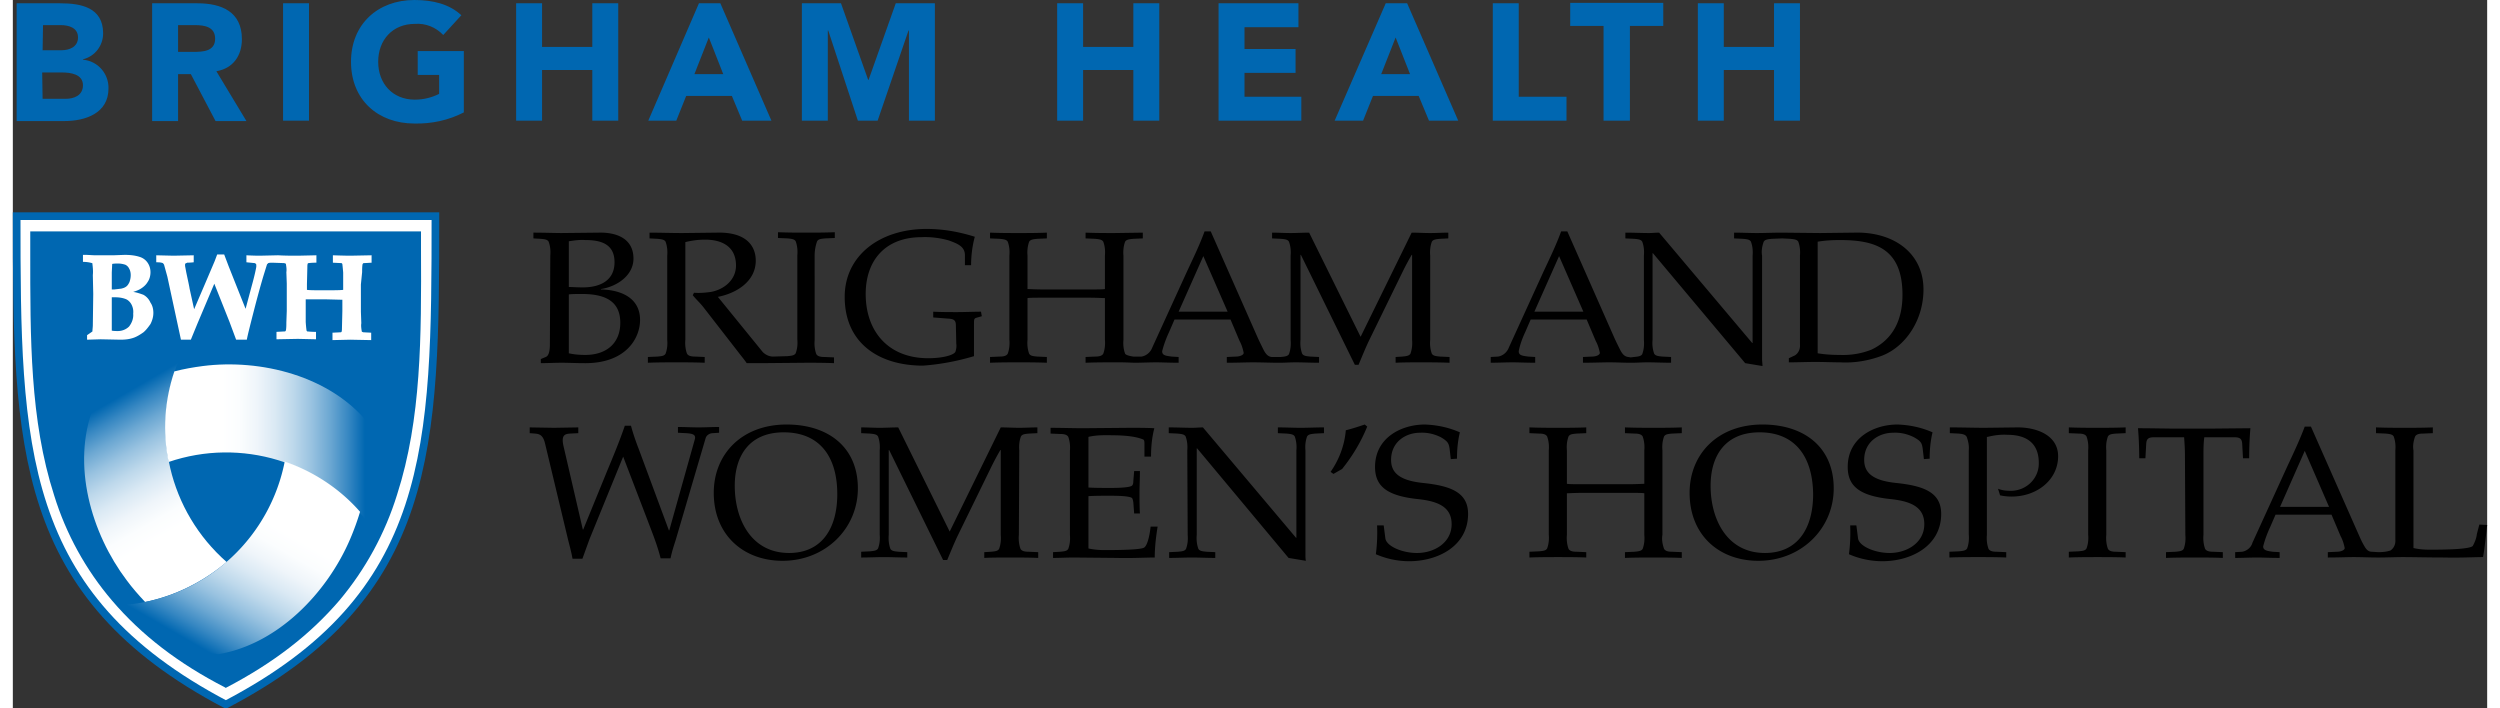 <svg xmlns="http://www.w3.org/2000/svg" xmlns:v="https://vecta.io/nano" width="300" height="85" viewBox="25.67 238.9 600.93 172.03"><rect x="25.67" y="238.9" width="600.93" height="172.03" fill="#333333" stroke="none"/><path d="M77.4 410C27 383.5 26.6 347.5 26.6 291.4h101.7c0 56.1-.2 92.1-50.9 118.6" fill="#fff"></path><path d="M77.4 410C27 383.5 26.6 347.5 26.6 291.4h101.7c0 56.1-.2 92.1-50.9 118.6z" fill="none" stroke="#0067b1" stroke-width="1.86" stroke-miterlimit="3.864"></path><path d="M124.8 295.1H29.9v4.9c0 21-.1 40.9 5.8 59.2 2.9 9.4 7.7 18.1 14.1 25.6 7.1 8.3 16 15.2 27.5 21.1l.1.1.1-.1c11.5-6 20.4-12.9 27.5-21.2 6.3-7.5 11.1-16.3 14-25.7 5.9-18.3 5.9-38.4 5.8-59.7v-4.2z" fill="#0067b1"></path><path d="M57.4 310.5c-.8-.3-1.7-.6-2.5-.7.6-.2 1.2-.4 1.7-.7.7-.4 1.4-1 1.8-1.7.5-.7.7-1.6.7-2.4 0-1.7-1-3.2-2.6-3.7-1.2-.4-2.5-.5-3.7-.5l-2.7.1h-2.2-2.4l-1.9-.1h-.9v1.7c.8 0 1.5.1 2.2.3.1 0 .1.1.1.2.1.9.2 1.8.1 2.7l.1 4.6-.1 7.5c0 .6-.1 1.1-.1 1.6l-1.3.9v1.1l3.3-.1 4.8.1h0c1.1 0 2.2-.1 3.3-.5.8-.3 1.6-.8 2.3-1.3.7-.6 1.2-1.3 1.7-2 .4-.8.7-1.7.7-2.7 0-.9-.2-1.8-.7-2.5-.4-.9-1-1.5-1.7-1.9zm-7.7-5.4l.1-2.1c.5-.1 1-.1 1.4-.1.6 0 1.2.1 1.8.3a1.96 1.96 0 0 1 .9.9c.3.5.4 1.1.4 1.6 0 .6-.1 1.1-.3 1.7-.2.4-.4.8-.8 1.1s-.8.4-1.2.5l-1.7.2h-.6v-4.1zm4.2 13.1c-.7.7-1.7 1.1-2.7 1.1-.5 0-1 0-1.5-.1v-8.1h.8c.8 0 1.7.1 2.5.4.6.2 1.1.7 1.4 1.2.4.7.6 1.5.5 2.4.1 1.1-.3 2.2-1 3.1h0zm56.6-13.2c0-.6 0-1.3.1-1.9 0-.1.1-.1.1-.2.1-.1.2-.1.3-.1s1.8-.1 1.8-.1v-1.8l-5.1.1c-1.5 0-4.3-.1-4.3-.1v1.8l2 .1c.1 0 .2 0 .2.1l.1.1c0 .1.1.8.2 2.1v2.8 1.4c-.8.1-2.4.1-4.8.1-1.9 0-3.3 0-4-.1v-1.4l.1-4.1c0-.3 0-.6.1-.9.1-.1.2-.1.2-.1.1 0 .7-.1 1.7-.1h.2v-1.8l-4.4.1c-1.7 0-3.3 0-4.9-.1l-4.4.1c-.3 0-1.6 0-3.3-.1v1.7l2 .2c.1 0 .2.1.3.2s.1.2.1.3v.4c-.1.6-.4 2.1-1.1 4.6l-1.5 5.6-1.4-3.5-2.7-6.8-1.1-2.9h-1.7l-.6 1.6-2.3 5.4-1.8 4.2-.9 2.1-1.1-5c-.1-.7-.4-2-.8-3.9l-.3-1.6v-.3c0-.1 0-.2.1-.3s.3-.1.4-.2c.1 0 .7 0 1.6-.1v-1.7l-4.9.1-4.2-.1v1.7c.5 0 1.1 0 1.6.2.1.1.2.2.3.4l.8 2.9 3.3 15.3h2.4l1.6-3.9 4.1-9.7 3.7 9.3 1.6 4.3h2.6c.1-.7.7-3.1 1.7-7s1.8-6.7 2.3-8.4l.9-2.9.3-.3c.3-.1.7-.1 1-.1l2.9.1s.2.1.3.1c.1.1.1.1.1.2.1.6.2 1.3.1 1.9l.1 2.8v6.6l-.1 2.8c0 .6 0 1.3-.1 1.9 0 .1-.1.1-.1.2-.1.1-.2.1-.3.1s-1.9.1-1.9.1v1.8l5.2-.1 4.4.1v-1.8c-1.3 0-1.9-.1-2-.1s-.2 0-.2-.1l-.1-.1c0-.1-.1-.6-.2-2.1v-2.8-2.7h.6 4.4l3.9.1v2.7l-.1 4.2c0 .3 0 .6-.1.9-.1.1-.2.1-.2.1l-2 .1v1.8l4.3-.1 5.1.1v-1.8l-1.9-.1c-.1 0-.2-.1-.3-.1-.1-.1-.1-.1-.1-.2-.1-.6-.2-1.3-.1-1.9l-.1-2.8V308l.3-3z" fill="#fff"></path><linearGradient id="A" gradientUnits="userSpaceOnUse" x1="-162.896" y1="-315.112" x2="-122.202" y2="-343.53" gradientTransform="matrix(-0.907 -0.422 -0.422 0.907 -206.65 593.81)"><stop offset=".031" stop-color="#fff"></stop><stop offset=".252" stop-color="#fff"></stop><stop offset=".337" stop-color="#fbfdfe"></stop><stop offset=".424" stop-color="#eff5fa"></stop><stop offset=".513" stop-color="#dae9f4"></stop><stop offset=".602" stop-color="#bdd8eb"></stop><stop offset=".692" stop-color="#98c2e0"></stop><stop offset=".782" stop-color="#6ba7d2"></stop><stop offset=".871" stop-color="#3687c2"></stop><stop offset=".951" stop-color="#0067b1"></stop></linearGradient><path d="M53.3 379.8c1.4 1.9 2.9 3.6 4.5 5.3 7.3-1.5 14.1-4.9 19.8-9.7-14-12.3-18.7-32.1-11.5-49.3 0-.1.6-1.2.6-1.3-9.3 2.7-15 5.5-21.5 13.1-5.3 13.9-.5 30.5 8.1 41.9z" fill="url(#A)"></path><linearGradient id="B" gradientUnits="userSpaceOnUse" x1="-4820.479" y1="15327.105" x2="-4779.78" y2="15298.683" gradientTransform="matrix(0.819 -0.574 -0.574 -0.819 12809.773 10128.056)"><stop offset=".031" stop-color="#fff"></stop><stop offset=".252" stop-color="#fff"></stop><stop offset=".337" stop-color="#fbfdfe"></stop><stop offset=".424" stop-color="#eff5fa"></stop><stop offset=".513" stop-color="#dae9f4"></stop><stop offset=".602" stop-color="#bdd8eb"></stop><stop offset=".692" stop-color="#98c2e0"></stop><stop offset=".782" stop-color="#6ba7d2"></stop><stop offset=".871" stop-color="#3687c2"></stop><stop offset=".951" stop-color="#0067b1"></stop></linearGradient><path d="M71.8 327.8c-2.3.3-4.6.7-6.9 1.3-2.4 7.1-2.9 14.6-1.4 22 17.6-6 37.1-.1 48.4 14.7.1.1.8 1.1.8 1.2 2.3-9.4 2.7-15.8-.6-25.2-9.3-11.6-26.2-15.8-40.3-14z" fill="url(#B)"></path><linearGradient id="C" gradientUnits="userSpaceOnUse" x1="-16177.544" y1="3423.8" x2="-16136.852" y2="3395.382" gradientTransform="matrix(8.780000e-002 0.996 0.996 -8.780000e-002 -1895.388 16768.383)"><stop offset=".031" stop-color="#fff"></stop><stop offset=".252" stop-color="#fff"></stop><stop offset=".337" stop-color="#fbfdfe"></stop><stop offset=".424" stop-color="#eff5fa"></stop><stop offset=".513" stop-color="#dae9f4"></stop><stop offset=".602" stop-color="#bdd8eb"></stop><stop offset=".692" stop-color="#98c2e0"></stop><stop offset=".782" stop-color="#6ba7d2"></stop><stop offset=".871" stop-color="#3687c2"></stop><stop offset=".951" stop-color="#0067b1"></stop></linearGradient><path d="M107.6 369.8a64.18 64.18 0 0 0 2.4-6.6c-4.9-5.6-11.3-9.8-18.3-12.2a43.34 43.34 0 0 1-36.9 34.6c-.1 0-1.3.1-1.5.1 7 6.8 12.3 10.3 22.2 12.1 14.5-2.4 26.5-14.9 32.1-28z" fill="url(#C)"></path><path d="M179.8 365.2l-5.9-15.4-8.2 20.1-1.7 4.7h-2.4c-.3-1.7-.7-3.1-1.1-4.7l-5.6-23.4c-.5-2-1.4-2.2-2.4-2.3l-1.3-.1v-1.4l5.9.1 5.9-.1v1.4l-2 .1c-1.2.1-2.2.3-1.6 3l4.7 20.3h.1l5.8-14.2c1.5-3.6 3-7.2 4.3-11h1.5c.5 1.9 1.2 3.9 1.9 5.7l7.3 19.7h.1l6.2-22.1c.3-1.1-.4-1.4-2.2-1.5l-1.9-.1v-1.4c1.6 0 3.3.1 5 .1s3.3-.1 5-.1v1.4l-1.5.1c-.8 0-1.6.5-1.8 1.3l-7.2 24.5c-.4 1.3-.9 2.7-1.3 4.6H183c-.9-3.5-2-6.1-3.2-9.3m33.1-21.3c-8.2 0-11.9 5.5-11.9 13 0 8 3.9 16.3 13.2 16.3 7.9 0 11.7-5.9 11.7-14.3 0-9-4.2-15-13-15m-17 14.7c0-9.4 6.8-16.6 17.7-16.6 10.1 0 17.3 5.5 17.3 15.5 0 9.8-7.9 17.6-18.3 17.6-9.5 0-16.7-6.3-16.7-16.5zm74.2-10.3c-.1-1.2 0-2.3.4-3.4.3-.5.8-.6 2-.7l2-.1v-1.4c-1.4 0-2.9.1-4.4.1s-3-.1-4.5-.1L253.2 368l-12.5-25.3c-1.5 0-3 .1-4.5.1s-3-.1-4.5-.1v1.4l2.1.1c1.1.1 1.7.2 2 .7.4 1.1.5 2.3.4 3.4v20.4c.1 1.2 0 2.3-.4 3.4-.3.5-.9.6-2 .7l-2.1.1v1.4c1.9 0 3.8-.1 5.5-.1 1.9 0 3.6.1 5.7.1V373l-2.1-.1c-1.1-.1-1.7-.2-2-.7-.4-1.1-.5-2.3-.4-3.4v-20.6h.1l13.1 26.7h1c.8-1.9 1.6-3.9 2.5-5.8l8.4-17.2a67.04 67.04 0 0 1 2-3.7h.1v20.6c.1 1.2 0 2.3-.4 3.4-.3.5-.8.6-2 .7l-1.6.1v1.4c1.8-.1 4-.1 6.3-.1 2.2 0 4.4 0 6.8.1V373l-2.3-.1c-1.1 0-1.7-.2-2-.7-.4-1.1-.5-2.3-.4-3.4l.1-20.5m12.3 20.5c.1 1.2 0 2.3-.4 3.4-.3.5-.8.6-2 .7l-1.7.1v1.4c1.7 0 3.3-.1 5.1-.1l10.3.1c3.5.1 7.2-.1 9.3-.1 0-2.5.3-5 .7-7.5H302c-.3 2.7-.9 4.7-1.6 5.1-.8.5-5.7.6-9.5.6-1.3 0-2.7-.1-4-.4v-12.7c1.5-.1 3.2-.1 5.5-.1 2.9 0 4.5.2 5 .5.2.1.3.5.4 1.1l.2 2.7h1.4c-.1-1.6-.1-3.4-.1-5 0-1.7.1-3.4.1-5.3H298l-.2 2.4c0 .6-.1 1-.4 1.2-.5.3-2.1.5-5 .5-2.3 0-4 0-5.5-.1V345c1.3-.3 2.6-.4 4-.4 3 0 6.7 0 9.2 1 .4.1.4.6.4 1.2v3h1.6c0-2.3.2-4.6.8-6.9-1.8-.1-4-.1-6.1-.1l-11.1.1c-2.7 0-5.4-.1-8-.1v1.4l2.3.1c1.1 0 1.7.2 2 .7.4 1.1.5 2.3.4 3.4v20.4m28.6 0c.1 1.2 0 2.3-.4 3.4-.3.5-.8.6-2 .7l-2.1.1v1.4c1.9 0 3.8-.1 5.5-.1 1.9 0 3.6.1 5.7.1V373l-2.1-.1c-1.1-.1-1.7-.2-2-.7-.4-1.1-.5-2.3-.4-3.4v-21h.1l22.2 26.6 4.2.7c-.1-.5-.1-1.1-.1-1.7v-25.1c-.1-1.2 0-2.3.4-3.4.3-.5.9-.6 2-.7l2.1-.1v-1.4c-2.1 0-3.8.1-5.7.1-1.7 0-3.6-.1-5.5-.1v1.4l2.1.1c1.1.1 1.7.2 2 .7.4 1.1.5 2.3.4 3.4v21.2h-.1l-22.6-26.8c-.8 0-1.7.1-2.6.1-1.7 0-3.6-.1-5.7-.1v1.4l2.1.1c1.1.1 1.7.2 2 .7.4 1.1.5 2.3.4 3.4l.1 20.5m37.5-16c2.5-3.1 4.6-6.6 6.1-10.3l-.6-.5c-1.5.5-3 1-4.6 1.4-.3 3.6-1.6 7.1-3.7 10.1l.7.5 2.1-1.2m27.9-2.5c0-2.2.2-4.3.7-6.4-2.7-1.2-5.6-1.8-8.5-1.9-5.7 0-12.1 3.2-12.1 10.3 0 4.7 2.9 7 10.3 7.8 4.8.5 8.3 1.8 8.3 6.1 0 4.5-4.2 7-8.4 7-3.7 0-7.5-1.7-7.7-3.6l-.4-3.1H357a41.02 41.02 0 0 1-.3 7c2.5 1.1 5.3 1.7 8.1 1.7 7 0 14.3-3.7 14.3-11.5 0-5.2-4.2-6.8-10.9-7.5-5.9-.6-7.8-2.6-7.8-5.6 0-4.5 3.7-6.6 7-6.6 1.8-.1 3.5.3 5.1 1.1 1.7 1 1.9 1.5 2.1 2.7l.3 2.6 1.5-.1m-215.7-52.8v11.1c.8 0 1.9.1 3.4.1 4.1 0 7.7-1.6 7.7-6.1 0-4.4-3.2-5.4-7.1-5.4-1.4-.1-2.7.1-4 .3m0 27.2c1.3.3 2.6.4 4 .4 5.2 0 8.5-2.9 8.5-7.8 0-5-3.3-7-9.3-7-1.3 0-2.3 0-3.2.1v14.3zm-4.5-23.7c.1-1.2 0-2.3-.4-3.4-.3-.5-.8-.6-2-.7l-1.7-.1v-1.4c2.6 0 5.3.1 6.8.1l9.1-.1c4.4-.1 8.4 1.5 8.4 6.3 0 4.1-4 6.8-7.9 7.4v.1c4.8.1 9.5 2 9.5 7.4 0 4.5-3.5 10.7-13.8 10.5-1.7 0-3.5-.1-5.2-.1-1.8 0-3.5.1-5.1.1v-1l1.2-.5c.8-.3 1-1.7 1-3l.1-21.6zm64.8-3.5c.3-.5.8-.6 2-.7l2.3-.1v-1.4c-2.5.1-4.7.1-6.8.1-2.3 0-4.5 0-7-.1v1.4l2.3.1c1.1.1 1.7.2 2 .7.4 1.1.5 2.3.4 3.4v20.4c.1 1.2 0 2.3-.4 3.4-.3.5-.9.6-2 .7l-3.5.1c-.9 0-1.8-.4-2.5-1.1L196.9 311c4.6-.9 9.2-3.8 9.2-8.8 0-3.3-2-7-9.5-6.8l-8.3.1c-2.8 0-5.5-.1-8-.1v1.4l1.9.1c1.1.1 1.7.2 2 .7.4 1.1.5 2.3.4 3.4v20.4c.1 1.2 0 2.3-.4 3.4-.3.5-.8.6-2 .7l-2.3.1v1.4c2.4-.1 4.7-.1 7-.1 2.2 0 4.4 0 6.8.1v-1.4l-2.3-.1c-1.1 0-1.7-.2-2-.7-.4-1.1-.5-2.3-.4-3.4v-23.7c1.6-.4 3.2-.6 4.8-.6 3.7 0 7.5 1.4 7.5 6.3 0 3.4-2.8 5.8-6.1 6.4-1.4.2-2.8.3-4.1.2l-.3.6c.8 1 1.7 1.8 2.5 2.8l8.7 11.2c.6.8 1.3 1.6 1.9 2.5h3.6l10.8-.1c2.2 0 4.4 0 6.8.1v-1.4l-2.3-.1c-1.1 0-1.7-.2-2-.7-.4-1.1-.5-2.3-.4-3.4V301a10.3 10.3 0 0 1 .6-3.5zm33.8 24.9c.1.6 0 1.3-.2 1.9-.3.8-3 1.6-6.6 1.6-9.7 0-15.2-6.5-15.2-15.6 0-8.1 4.7-13.8 13.6-13.8 2.2-.1 4.5.2 6.6.8 2.2.8 3.9 1.5 3.9 3.6v2.4h1.5c0-2.3.3-4.7.9-6.9-3.8-1.2-7.7-1.9-11.7-1.9-11.4 0-19.9 6.5-19.9 16.5 0 11.4 8.5 16.7 19 16.7 4.2-.3 8.4-1.1 12.4-2.3v-7.6c0-1.3 0-1.5.5-1.7l1.4-.4-.2-1.1c-1.9 0-3.9.1-5.8.1s-3.8 0-5.8-.1v1.4l3.9.3c1.2.1 1.6.5 1.6 1.6l.1 4.5m119.8 3.2v1.4c-2.5-.1-4.7-.1-6.8-.1-2.3 0-4.5 0-6.3.1v-1.4l1.6-.1c1.1-.1 1.7-.2 2-.7.4-1.1.5-2.3.4-3.4v-20.6h-.1a67.04 67.04 0 0 0-2 3.7l-8.4 17.2c-.9 1.9-1.7 3.9-2.5 5.8h-.9l-13.1-26.7h-.1v20.6c-.1 1.2 0 2.3.4 3.4.3.5.9.6 2 .7l2.1.1v1.4c-2.1 0-3.8-.1-5.7-.1-1.7 0-2.2.1-4.1.1-2.1 0-4.1-.1-6.3-.1-1.7 0-3.7.1-6.3.1v-1.4l2.2-.1c1 0 1.9-.4 1.9-.9-.2-1-.5-2-1-2.9l-2.2-5.2h-13.6l-1.3 3c-.7 1.5-1.3 3.1-1.7 4.7 0 1 .8 1.1 2.3 1.3l1.7.1v1.4c-2.3 0-4.1-.1-5.4-.1-1.8 0-3.6.1-5.4.1-2.4-.1-2.6-.1-4.8-.1-2.3 0-4.5 0-7 .1v-1.4l2.3-.1c1.1 0 1.7-.2 2-.7.4-1.1.5-2.3.4-3.4v-10.1c-.6 0-1.8-.1-3.9-.1h-11c-2.1 0-3.3 0-3.9.1v10.1c-.1 1.2 0 2.3.4 3.4.3.5.8.6 2 .7l2.3.1v1.4c-2.5-.1-4.7-.1-6.8-.1-2.3 0-4.5 0-7 .1v-1.4l2.3-.1c1.1 0 1.7-.2 2-.7.4-1.1.5-2.3.4-3.4V301c.1-1.2 0-2.3-.4-3.4-.3-.5-.9-.6-2-.7l-2.3-.1v-1.4c2.5.1 4.7.1 7 .1 2.2 0 4.4 0 6.8-.1v1.4l-2.3.1c-1.1.1-1.7.2-2 .7-.4 1.1-.5 2.3-.4 3.4v8.1c.6 0 1.8.1 3.9.1h11c2.1 0 3.4 0 3.9-.1V301c.1-1.2 0-2.3-.4-3.4-.3-.5-.9-.6-2-.7l-2.3-.1v-1.4c2.5.1 4.7.1 7 .1l6.9-.1v1.4l-2.3.1c-1.1.1-1.7.2-2 .7-.4 1.1-.5 2.3-.4 3.4v20.4c-.1 1.2 0 2.3.4 3.4.3.5 2 .7 2 .7h2c1.2-.2 2.2-1.1 2.6-2.2l8.4-18.4c1.5-3.2 3.1-6.5 4.3-9.8h1.5l11.4 25.8c.5 1.1 1 2.1 1.5 3.1.5.9 1 1.5 1.9 1.6h2.2c1.1-.1 1.7-.2 2-.7.4-1.1.5-2.3.4-3.4V301c.1-1.2 0-2.3-.4-3.4-.3-.5-.8-.6-2-.7l-2.1-.1v-1.4c1.5 0 3 .1 4.5.1s3-.1 4.5-.1l12.5 25.3 12.4-25.3c1.5 0 3 .1 4.5.1s3-.1 4.4-.1v1.4l-2 .1c-1.1.1-1.7.2-2 .7-.4 1.1-.5 2.3-.4 3.4v20.4c-.1 1.2 0 2.3.4 3.4.3.5.9.6 2 .7l2.3.1zm-53.9-11l-5.9-13.5-6 13.5h11.9zm169-5.4c0 7.5-4.4 13.9-10.1 16.1-3.2 1.2-6.7 1.8-10.1 1.6-1.9 0-4-.1-6.1-.1s-4.2.1-6.4.1v-1l1.5-.7c.9-.6 1.3-1.6 1.2-2.7V301c.1-1.2 0-2.3-.4-3.4-.3-.5-.9-.6-2-.7l-1.9-.1-2.5.1c-1.1.1-1.7.2-2 .7-.4 1.1-.6 2.3-.4 3.4v25.1c0 .5.1 1.1.1 1.7l-4.2-.7-22.4-26.7h-.1v21c-.1 1.2 0 2.3.4 3.4.3.5.9.6 2 .7l2.1.1v1.4c-2.1 0-3.8-.1-5.7-.1-1.7 0-2.2.1-4 .1-2.1 0-3.3-.1-5.4-.1-1.6 0-3.7.1-6.3.1v-1.4l2.2-.1c1 0 1.9-.4 1.9-.9-.2-1-.5-2-1-2.9l-2.2-5.2h-13.6l-1.3 3c-.7 1.5-1.3 3.1-1.6 4.7 0 1 .8 1.1 2.3 1.3l1.7.1v1.4c-2.3 0-4.1-.1-5.4-.1-1.8 0-3.6.1-5.4.1v-1.4l1.8-.1c1.2-.2 2.2-1.1 2.6-2.2l8.4-18.4c1.5-3.2 3.1-6.5 4.3-9.8h1.5l11.4 25.8c.4.9 1 2.1 1.5 3.1.5.9 1 1.5 1.9 1.6l.6.1.8-.1c1.1-.1 1.7-.2 2-.7.4-1.1.5-2.3.4-3.4V301c.1-1.2 0-2.3-.4-3.4-.3-.5-.8-.6-2-.7l-2.1-.1v-1.4c2.1 0 4 .1 5.7.1.8 0 1.7-.1 2.5-.1l22.6 26.8h.1V301c.1-1.2 0-2.3-.4-3.4-.3-.5-.8-.6-2-.7l-2.1-.1v-1.4c1.9 0 3.8.1 5.5.1 1.9 0 4-.1 6.1-.1l9.3.1 8.2-.1c9.7-.3 16.9 5 16.9 13.8zm-82.6 5.4l-5.9-13.5-6 13.5h11.9zm77.5-4.1c0-11.3-6.7-13.3-15.2-13.3-1.8 0-3.6.1-5.4.4v27.1c1.8.3 3.6.4 5.4.4 2.6.1 5.2-.3 7.7-1.3 5.2-2.5 7.5-7.2 7.5-13.3h0zm-58.3 37.8c-.1-1.2 0-2.3.4-3.4.3-.5.8-.6 2-.7l2.3-.1v-1.4c-2.4.1-4.7.1-6.8.1-2.3 0-4.5 0-7-.1v1.4l2.3.1c1.1 0 1.7.2 2 .7.4 1.1.5 2.3.4 3.4v8.1c-.6 0-1.8.1-3.9.1h-11c-2.1 0-3.4 0-3.9-.1v-8.1c-.1-1.2 0-2.3.4-3.4.3-.5.8-.6 2-.7l2.3-.1v-1.4c-2.4.1-4.7.1-6.8.1-2.3 0-4.5 0-7-.1v1.4l2.3.1c1.1 0 1.7.2 2 .7.4 1.1.5 2.3.4 3.4v20.4c.1 1.2 0 2.3-.4 3.4-.3.5-.8.6-2 .7l-2.3.1v1.4c2.5-.1 4.7-.1 7-.1 2.2 0 4.4 0 6.8.1V373l-2.3-.1c-1.1 0-1.7-.2-2-.7-.4-1.1-.5-2.3-.4-3.4v-10.1c.6 0 1.8-.1 3.9-.1h11c2.1 0 3.4 0 3.9.1v10.1c.1 1.2 0 2.3-.4 3.4-.3.5-.9.6-2 .7l-2.3.1v1.4c2.4-.1 4.7-.1 7-.1 2.2 0 4.4 0 6.8.1V373l-2.3-.1c-1.1 0-1.7-.2-2-.7-.4-1.1-.6-2.3-.4-3.4v-20.5m23.6-4.4c-8.2 0-11.9 5.5-11.9 13 0 8 3.9 16.3 13.2 16.3 7.9 0 11.7-5.9 11.7-14.3-.1-9-4.3-15-13-15m-17 14.7c0-9.4 6.8-16.6 17.7-16.6 10.1 0 17.3 5.5 17.3 15.5 0 9.8-7.9 17.6-18.3 17.6-9.6 0-16.7-6.3-16.7-16.5zm58.3-8.3c0-2.2.2-4.3.7-6.4-2.7-1.2-5.6-1.8-8.5-1.9-5.7 0-12.1 3.2-12.1 10.3 0 4.7 2.9 7 10.3 7.8 4.8.5 8.3 1.8 8.3 6.1 0 4.5-4.2 7-8.4 7-3.7 0-7.5-1.7-7.7-3.6l-.4-3.1h-1.5c.1 2.3 0 4.7-.3 7 2.5 1.1 5.3 1.7 8.1 1.7 7 0 14.3-3.7 14.3-11.5 0-5.2-4.2-6.8-10.9-7.5-5.9-.6-7.8-2.6-7.8-5.6 0-4.5 3.7-6.6 7-6.6 1.8-.1 3.5.3 5.1 1.1 1.8 1 1.9 1.5 2.1 2.7l.3 2.6 1.4-.1m14.1-5.3c1.6-.4 3.2-.6 4.8-.5 4.7 0 7.6 2.1 7.6 6.8.1 3.7-2.9 6.7-6.6 6.8h-.2c-1.1 0-2.1-.1-3.1-.5l.5 1.6a13.33 13.33 0 0 0 2.8.3c6.2 0 11.3-4.1 11.3-9.8 0-5.1-5.2-7-9.8-7l-8 .1c-2.7 0-5.4-.1-8.5-.1v1.4l2.1.1c1.2.1 1.7.3 2 .8.4 1.1.6 2.2.5 3.3v20.4c.1 1.2 0 2.3-.4 3.4-.3.5-.9.6-2 .7l-2.3.1v1.4c2.4-.1 4.7-.1 7-.1 2.2 0 4.4 0 6.8.1V373l-2.3-.1c-1.1 0-1.7-.2-2-.7-.4-1.1-.5-2.3-.4-3.4V345m29 3.3c-.1-1.2 0-2.3.4-3.4.3-.5.8-.6 2-.7l2.3-.1v-1.4c-2.5.1-4.7.1-6.8.1-2.3 0-4.5 0-7-.1v1.4l2.3.1c1.1 0 1.7.2 2 .7.4 1.1.5 2.3.4 3.4v20.4c.1 1.2 0 2.3-.4 3.4-.3.5-.8.6-2 .7l-2.3.1v1.4c2.5-.1 4.7-.1 7-.1 2.2 0 4.4 0 6.8.1V373l-2.3-.1c-1.1 0-1.7-.2-2-.7-.4-1.1-.5-2.3-.4-3.4v-20.5m19.2 20.5c.1 1.2 0 2.3-.4 3.4-.3.5-.9.6-2 .7l-2.3.1v1.4c2.5-.1 4.7-.1 7-.1 2.2 0 4.4 0 6.8.1V373l-2.3-.1c-1.1 0-1.7-.2-2-.7-.4-1.1-.5-2.3-.4-3.4v-19.2c0-1.5 0-3 .2-4.5h7.3c1.4 0 1.8.4 1.9 1.5l.2 3.6h1.5c0-2.5.1-5 .3-7.3l-10.2.1H552c-3.4 0-6.8-.1-10.2-.1a89.08 89.08 0 0 1 .3 7.3h1.5l.2-3.6c.1-1.1.5-1.5 1.9-1.5h7.3c.1 1.4.2 2.8.2 4.5l.1 19.2m73.3-2.4c-.3 2.5-.6 5.6-1 7.8-2.1 0-5.8.2-9.3.1-4.3 0-7.4-.1-10.3-.1-1.4 0-4 .1-5.5.1h0-.4-.2 0c-1.9 0-3.8-.1-5.7-.1-1.7 0-3.7.1-6.3.1V373l2.2-.1c1 0 1.9-.4 1.9-.9-.2-1-.5-2-1-2.9l-2.2-5.2h-13.6l-1.3 3c-.7 1.5-1.3 3.1-1.7 4.7 0 .9.8 1.1 2.3 1.3l1.7.1v1.4c-2.3 0-4.1-.1-5.4-.1-1.8 0-3.6.1-5.4.1V373l1.7-.1c1.2-.2 2.2-1.1 2.5-2.2l8.4-18.4c1.5-3.2 3.1-6.6 4.3-9.8h1.5l11.4 25.8c.4.9.9 2.1 1.5 3.1.5.9 1 1.5 1.9 1.5l1.6.1c1 0 2-.1 2.9-.4.9-.6 1.3-1.6 1.2-2.7v-21.6c.1-1.2 0-2.3-.4-3.4-.3-.5-.9-.6-2-.7l-2.3-.1v-1.4c2.5.1 4.7.1 7 .1 2.2 0 4.4 0 6.8-.1v1.4l-2.3.1c-1.1 0-1.7.2-2 .7-.4 1.1-.6 2.3-.4 3.4V372c1.3.3 2.6.4 4 .4 3.9 0 9.6-.1 10.4-.9.5-.9.9-1.9 1-2.9l.6-2.3 1.9.1zm-38.4-4.4l-5.9-13.6-6 13.6h11.9z"></path><path d="M26.6 239.7h10.6c5 0 10.4 1 10.4 7.3 0 3-2 5.6-4.9 6.3v.1c3.6.3 6.3 3.4 6.2 7 0 6-5.6 7.9-10.7 7.9H26.6v-28.6zm6.3 11.4h4.6c1.9 0 4-.8 4-3.1 0-2.4-2.3-3-4.2-3H33l-.1 6.1zm0 11.8h5.6c2 0 4.2-.8 4.2-3.3 0-2.7-3-3.1-5.1-3.1h-4.8l.1 6.4zm26.6-23.2h11c5.8 0 10.8 2 10.8 8.7 0 4-2.1 7.1-6.2 7.8l7.3 12.1h-7.5l-6-11.4h-3.1v11.4h-6.3v-28.6zm6.3 11.8h3.7c2.3 0 5.3-.1 5.3-3.2 0-2.9-2.6-3.3-4.9-3.3h-4.1v6.5zm25.5-11.8h6.3v28.5h-6.3v-28.5zm43.9 26.5c-3.7 1.9-7.8 2.8-12 2.7-8.9 0-15.4-5.8-15.4-15 0-9.1 6.5-15 15.4-15 4.5 0 8.5 1 11.4 3.7l-4.4 4.8c-1.8-1.9-4.3-2.9-6.9-2.7-5.4 0-8.9 3.9-8.9 9.2s3.5 9.2 8.9 9.2c2.1 0 4.1-.5 5.9-1.4v-4.6H124v-5.8h11.2v14.9zm12.7-26.5h6.3v10.6h12.2v-10.6h6.3v28.5h-6.3v-12.3h-12.2v12.3h-6.3v-28.5zm44.4 0h5.2l12.4 28.5h-7.1l-2.5-6h-11.1l-2.4 6H180l12.3-28.5zm2.4 8.3l-3.5 8.9h7l-3.5-8.9zm22.6-8.3h9.5l6.6 18.6h.1l6.6-18.6h9.5v28.5h-6.3v-21.9h-.1l-7.5 21.9h-4.8l-7.2-21.9h-.1v21.9h-6.3v-28.5zm62 0h6.3v10.6h12.2v-10.6h6.3v28.5h-6.3v-12.3h-12.2v12.3h-6.3v-28.5zm39.2 0h19.4v5.8h-13.1v5.3h12.4v5.8h-12.4v5.8h13.8v5.8h-20.1v-28.5zm40.6 0h5.2l12.4 28.5h-7.1l-2.5-6H356l-2.4 6h-6.9l12.4-28.5zm2.4 8.3l-3.5 8.9h7l-3.5-8.9zm23.6-8.3h6.3v22.7H403v5.8h-17.9v-28.5zm26.9 5.5h-8.1v-5.6h22.6v5.6h-8.1v23H412v-23zm22.9-5.5h6.3v10.6h12.2v-10.6h6.3v28.5h-6.3v-12.3h-12.2v12.3h-6.3v-28.5z" fill="#0067b1"></path></svg>